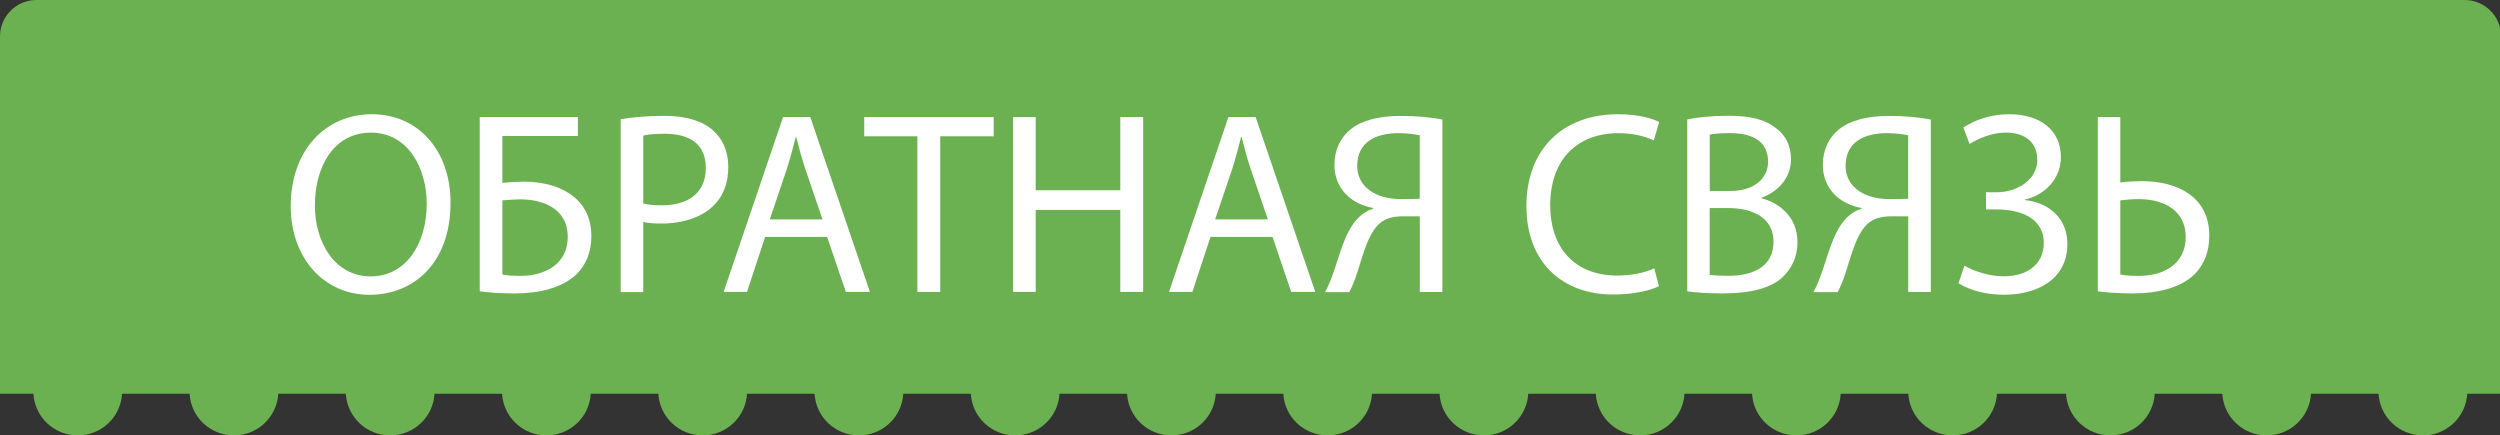 <?xml version="1.0" encoding="UTF-8"?> <svg xmlns="http://www.w3.org/2000/svg" id="_Слой_1" data-name="Слой 1" viewBox="0 0 343.37 59.8"><rect x="0" y="0" width="343.37" height="59.8" fill="#333333" stroke="none"/><defs><style> .cls-1 { fill: #fff; } .cls-2 { fill: #6bb051; } </style></defs><path class="cls-2" d="M338.37,0H5C2.24,0,0,2.24,0,5V54.08H4.59c.18,3.19,2.83,5.72,6.09,5.72s5.91-2.53,6.08-5.72h9.28c.18,3.19,2.83,5.72,6.09,5.72s5.91-2.53,6.09-5.72h9.28c.18,3.19,2.83,5.72,6.09,5.72s5.91-2.53,6.09-5.72h9.28c.18,3.19,2.83,5.72,6.09,5.72s5.91-2.53,6.09-5.72h9.28c.18,3.19,2.83,5.72,6.09,5.72s5.91-2.53,6.09-5.72h9.28c.18,3.19,2.83,5.72,6.09,5.72s5.91-2.53,6.09-5.72h9.28c.18,3.19,2.83,5.72,6.09,5.72s5.91-2.53,6.09-5.72h9.28c.18,3.19,2.83,5.72,6.09,5.72s5.91-2.53,6.09-5.72h9.28c.18,3.19,2.83,5.72,6.09,5.72s5.91-2.53,6.09-5.72h9.28c.18,3.19,2.83,5.72,6.09,5.72s5.91-2.53,6.09-5.72h9.28c.18,3.19,2.83,5.72,6.09,5.72s5.91-2.53,6.09-5.72h9.28c.18,3.19,2.83,5.72,6.09,5.72s5.91-2.53,6.09-5.72h9.28c.18,3.19,2.83,5.72,6.09,5.72s5.91-2.53,6.09-5.72h9.49c.18,3.19,2.83,5.72,6.09,5.72s5.91-2.53,6.09-5.72h9.28c.18,3.19,2.83,5.72,6.09,5.72s5.91-2.53,6.09-5.72h9.28c.18,3.19,2.83,5.72,6.09,5.72s5.91-2.53,6.09-5.72h4.65V5c0-2.76-2.24-5-5-5Z"></path><g><path class="cls-1" d="M61.88,27.84c0,8.27-5.02,12.65-11.15,12.65s-10.8-4.92-10.8-12.19c0-7.62,4.74-12.61,11.15-12.61s10.8,5.02,10.8,12.15Zm-18.63,.39c0,5.13,2.78,9.73,7.66,9.73s7.7-4.52,7.7-9.98c0-4.77-2.49-9.76-7.66-9.76s-7.7,4.74-7.7,10.01Z"></path><path class="cls-1" d="M79.37,16.08v2.6h-10.37v6.45c.75-.11,2.17-.18,2.96-.18,2.28,0,4.52,.5,6.2,1.6,1.82,1.18,3.06,3.06,3.06,5.88,0,2.24-.75,3.95-2,5.2-1.96,1.92-5.2,2.67-8.48,2.67-2.17,0-3.81-.14-4.85-.29V16.08h13.47Zm-10.37,21.63c.71,.14,1.53,.18,2.6,.18,1.92,0,3.88-.61,5.06-1.85,.82-.86,1.32-2.03,1.32-3.53,0-1.85-.78-3.1-1.96-3.92-1.25-.85-2.85-1.21-4.56-1.21-.71,0-1.67,.07-2.46,.14v10.19Z"></path><path class="cls-1" d="M85.25,16.37c1.5-.25,3.46-.46,5.95-.46,3.06,0,5.31,.71,6.73,2,1.32,1.14,2.1,2.89,2.1,5.02s-.64,3.88-1.85,5.13c-1.64,1.75-4.31,2.64-7.34,2.64-.93,0-1.78-.04-2.49-.21v9.62h-3.1V16.37Zm3.1,11.58c.68,.18,1.53,.25,2.57,.25,3.74,0,6.02-1.82,6.02-5.13s-2.24-4.7-5.67-4.7c-1.35,0-2.39,.11-2.92,.25v9.33Z"></path><path class="cls-1" d="M105.09,32.54l-2.49,7.55h-3.21l8.16-24.01h3.74l8.19,24.01h-3.31l-2.57-7.55h-8.52Zm7.87-2.42l-2.35-6.91c-.53-1.57-.89-2.99-1.25-4.38h-.07c-.36,1.42-.75,2.89-1.21,4.35l-2.35,6.95h7.23Z"></path><path class="cls-1" d="M126,18.72h-7.3v-2.64h17.78v2.64h-7.34v21.38h-3.14V18.72Z"></path><path class="cls-1" d="M142.25,16.08v10.05h11.62v-10.05h3.14v24.01h-3.14v-11.26h-11.62v11.26h-3.1V16.08h3.1Z"></path><path class="cls-1" d="M166.26,32.54l-2.49,7.55h-3.21l8.16-24.01h3.74l8.19,24.01h-3.31l-2.56-7.55h-8.52Zm7.87-2.42l-2.35-6.91c-.53-1.57-.89-2.99-1.25-4.38h-.07c-.36,1.42-.75,2.89-1.21,4.35l-2.35,6.95h7.23Z"></path><path class="cls-1" d="M182,40.1c.36-.64,.68-1.39,.96-2.17,1.03-2.74,1.67-6.09,3.63-8.05,.57-.57,1.28-1,2-1.21v-.11c-2.96-.5-5.31-2.64-5.31-5.91,0-2.1,.86-3.78,2.21-4.88,1.5-1.21,3.85-1.85,6.88-1.85,2.03,0,4.17,.18,5.74,.5v23.69h-3.1v-10.4h-2.28c-1.5,0-2.6,.32-3.46,1.18-1.64,1.67-2.32,5.2-3.17,7.48-.25,.61-.43,1.1-.78,1.75h-3.31Zm13-21.52c-.53-.11-1.53-.29-2.92-.29-3.06,0-5.67,1.18-5.67,4.49,0,2.89,2.56,4.56,5.95,4.56,1.03,0,2.03,0,2.64-.04v-8.73Z"></path><path class="cls-1" d="M227.85,39.31c-1.14,.57-3.42,1.14-6.34,1.14-6.77,0-11.86-4.28-11.86-12.15s5.09-12.61,12.54-12.61c2.99,0,4.88,.64,5.7,1.07l-.75,2.53c-1.18-.57-2.85-1-4.85-1-5.63,0-9.37,3.6-9.37,9.9,0,5.88,3.38,9.66,9.23,9.66,1.89,0,3.81-.39,5.06-1l.64,2.46Z"></path><path class="cls-1" d="M231.73,16.4c1.35-.29,3.49-.5,5.67-.5,3.1,0,5.09,.53,6.59,1.75,1.25,.93,2,2.35,2,4.24,0,2.32-1.53,4.35-4.06,5.27v.07c2.28,.57,4.95,2.46,4.95,6.02,0,2.07-.82,3.63-2.03,4.81-1.67,1.53-4.38,2.24-8.3,2.24-2.14,0-3.78-.14-4.81-.29V16.4Zm3.1,9.83h2.81c3.28,0,5.2-1.71,5.2-4.03,0-2.81-2.14-3.92-5.27-3.92-1.43,0-2.25,.11-2.74,.21v7.73Zm0,11.51c.61,.11,1.5,.14,2.6,.14,3.21,0,6.16-1.18,6.16-4.67,0-3.28-2.81-4.63-6.2-4.63h-2.57v9.16Z"></path><path class="cls-1" d="M249.08,40.1c.36-.64,.68-1.39,.96-2.17,1.03-2.74,1.67-6.09,3.63-8.05,.57-.57,1.28-1,2-1.21v-.11c-2.96-.5-5.31-2.64-5.31-5.91,0-2.1,.86-3.78,2.21-4.88,1.5-1.21,3.85-1.85,6.88-1.85,2.03,0,4.17,.18,5.74,.5v23.69h-3.1v-10.4h-2.28c-1.5,0-2.6,.32-3.46,1.18-1.64,1.67-2.32,5.2-3.17,7.48-.25,.61-.43,1.1-.78,1.75h-3.31Zm13-21.52c-.53-.11-1.53-.29-2.92-.29-3.06,0-5.67,1.18-5.67,4.49,0,2.89,2.56,4.56,5.95,4.56,1.03,0,2.03,0,2.64-.04v-8.73Z"></path><path class="cls-1" d="M269.67,17.51c1.64-1.07,3.74-1.82,6.34-1.82,4.17,0,7.05,2.17,7.05,5.88,0,2.96-2.14,5.2-4.95,5.84v.07c3.38,.36,5.84,2.57,5.84,6.02,0,4.99-4.31,6.98-8.69,6.98-2.17,0-4.45-.46-6.27-1.57l.82-2.42c1.28,.75,3.42,1.46,5.38,1.46,3.56,0,5.52-1.92,5.52-4.56,0-3.6-3.46-4.63-6.52-4.63h-1.42v-2.35h1.42c3.17,0,5.63-1.96,5.63-4.42s-1.71-3.78-4.31-3.78c-1.82,0-3.71,.75-4.99,1.57l-.86-2.28Z"></path><path class="cls-1" d="M291.22,16.08v8.98c.71-.11,2.14-.18,2.96-.18,4.92,0,9.26,2.17,9.26,7.48,0,2.24-.71,3.88-1.85,5.13-1.96,2.07-5.31,2.81-8.62,2.81-2.17,0-3.81-.14-4.84-.29V16.08h3.1Zm0,21.63c.71,.14,1.5,.18,2.57,.18,3.46,0,6.41-1.67,6.41-5.34s-3.03-5.2-6.45-5.2c-.78,0-1.75,.07-2.53,.18v10.19Z"></path></g></svg> 